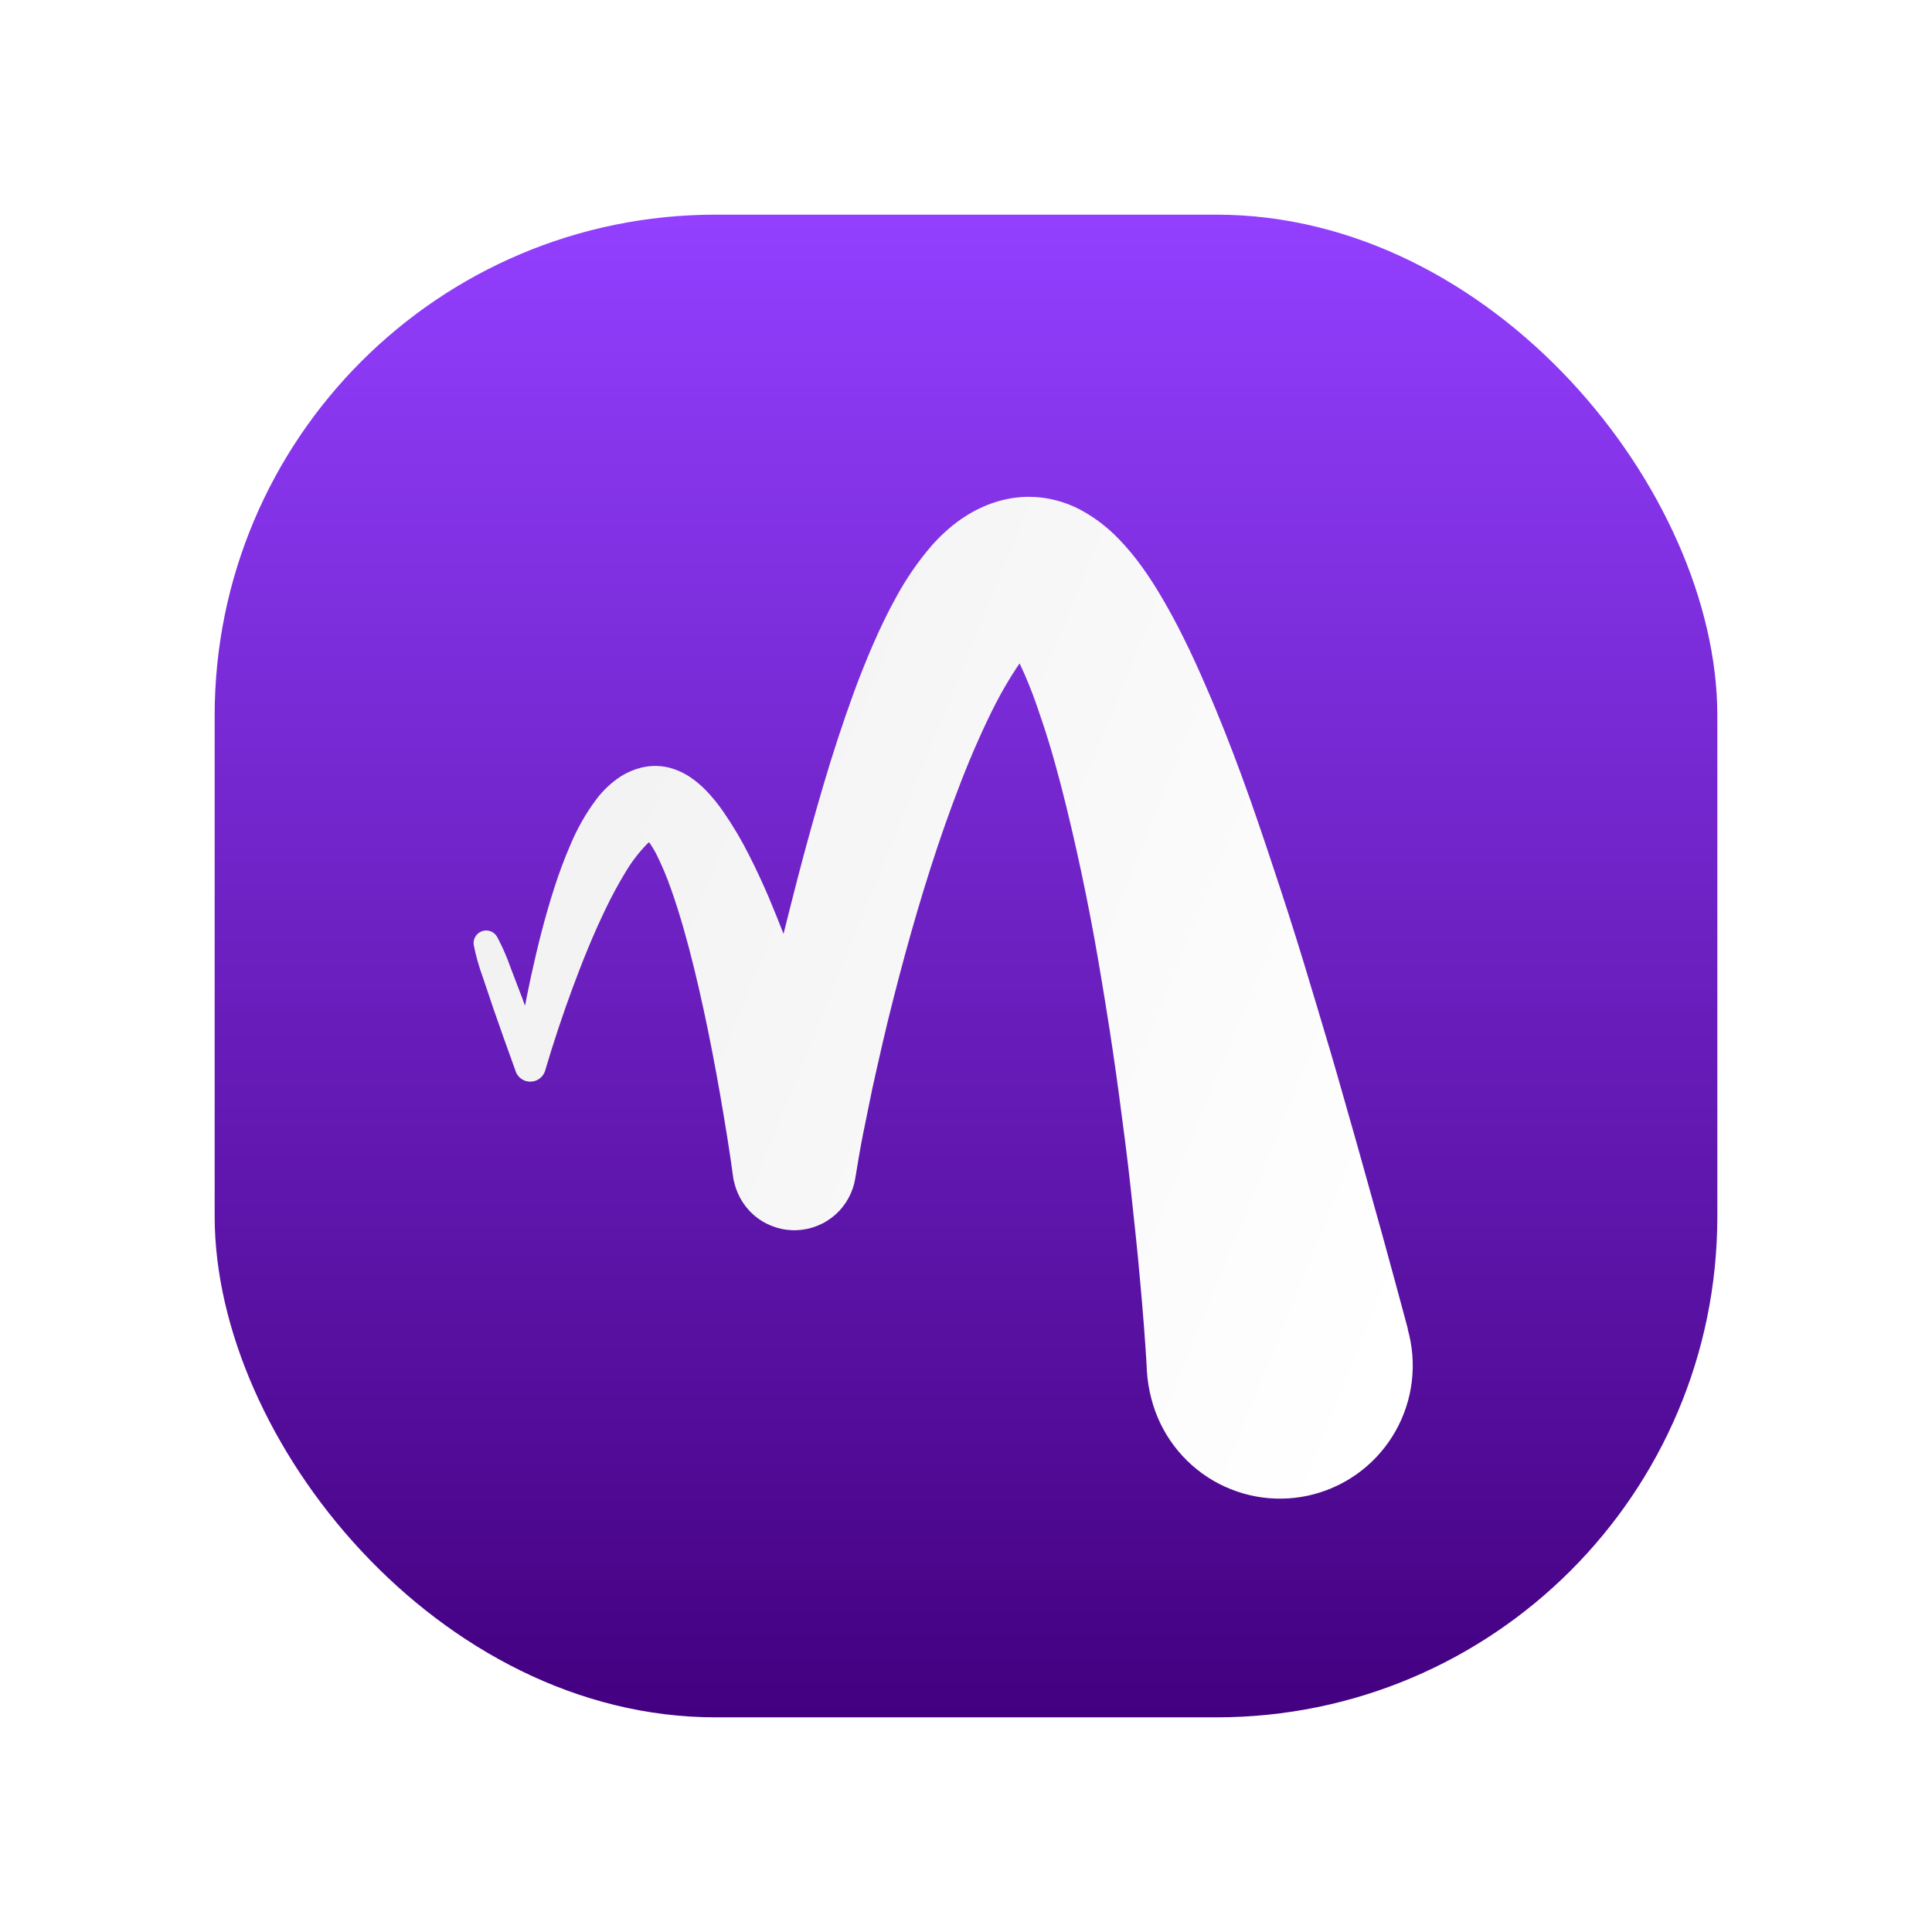 <svg width="72" height="72" viewBox="0 0 72 72" fill="none" xmlns="http://www.w3.org/2000/svg">
<g filter="url(#filter0_d_96_4157)">
<rect x="8" y="8" width="56" height="56" rx="18.667" fill="url(#paint0_linear_96_4157)"/>
<g filter="url(#filter1_i_96_4157)">
<path d="M53.187 48.092V48.078L52.714 46.326L52.244 44.606L51.287 41.181C50.959 40.041 50.642 38.9 50.306 37.756L49.796 36.048L49.282 34.345C48.933 33.206 48.569 32.069 48.189 30.933C47.813 29.795 47.428 28.655 47.01 27.515C46.591 26.375 46.147 25.236 45.643 24.09C45.394 23.515 45.133 22.937 44.843 22.354C44.554 21.77 44.239 21.182 43.869 20.573C43.683 20.267 43.481 19.959 43.248 19.64C42.995 19.289 42.718 18.957 42.418 18.647C42.011 18.221 41.542 17.86 41.026 17.577C40.655 17.376 40.255 17.232 39.842 17.149C39.6 17.102 39.355 17.076 39.109 17.074H39.016H38.938L38.78 17.082C38.674 17.089 38.575 17.103 38.472 17.116C38.095 17.174 37.728 17.28 37.379 17.433C37.086 17.56 36.807 17.716 36.545 17.899C36.325 18.051 36.117 18.218 35.921 18.4C35.75 18.558 35.587 18.725 35.433 18.9C34.935 19.481 34.499 20.112 34.133 20.784C33.794 21.392 33.513 21.986 33.256 22.577C32.999 23.167 32.768 23.749 32.553 24.332C32.128 25.495 31.752 26.648 31.412 27.801C31.072 28.955 30.753 30.104 30.455 31.253C30.273 31.955 30.095 32.656 29.921 33.358C29.745 32.907 29.563 32.458 29.374 32.007C29.148 31.481 28.906 30.953 28.636 30.425C28.358 29.87 28.041 29.335 27.689 28.825C27.487 28.526 27.258 28.246 27.006 27.988C26.847 27.827 26.674 27.68 26.488 27.551C26.239 27.376 25.962 27.246 25.668 27.167C25.481 27.12 25.289 27.098 25.097 27.101C24.937 27.106 24.777 27.127 24.621 27.164C24.349 27.231 24.09 27.342 23.853 27.492C23.505 27.721 23.199 28.008 22.947 28.341C22.562 28.857 22.241 29.418 21.991 30.011C21.759 30.545 21.555 31.091 21.378 31.645C21.028 32.73 20.758 33.814 20.52 34.9C20.438 35.28 20.36 35.66 20.286 36.038C20.253 35.948 20.221 35.858 20.187 35.764L19.745 34.606C19.608 34.215 19.442 33.835 19.246 33.47C19.192 33.374 19.105 33.3 19.002 33.262C18.898 33.224 18.785 33.223 18.681 33.26C18.577 33.298 18.49 33.37 18.434 33.466C18.379 33.561 18.358 33.673 18.377 33.782C18.459 34.189 18.572 34.589 18.715 34.978L19.111 36.152C19.384 36.933 19.658 37.712 19.939 38.481V38.491C19.983 38.609 20.065 38.709 20.171 38.777C20.277 38.845 20.402 38.876 20.528 38.866C20.653 38.857 20.772 38.806 20.867 38.723C20.961 38.64 21.026 38.528 21.052 38.404C21.355 37.381 21.699 36.349 22.071 35.344C22.443 34.339 22.846 33.348 23.301 32.408C23.521 31.948 23.764 31.5 24.029 31.064C24.259 30.676 24.534 30.317 24.849 29.996L24.911 29.942C25.012 30.087 25.104 30.238 25.184 30.395C25.394 30.816 25.577 31.251 25.731 31.696C25.898 32.166 26.051 32.655 26.194 33.152C26.48 34.148 26.724 35.175 26.949 36.212C27.173 37.249 27.374 38.297 27.558 39.349C27.649 39.876 27.737 40.402 27.822 40.93L27.944 41.721C27.982 41.98 28.021 42.252 28.053 42.496L28.087 42.633C28.21 43.153 28.51 43.613 28.934 43.936C29.359 44.259 29.882 44.424 30.415 44.403C30.947 44.382 31.456 44.177 31.854 43.822C32.252 43.467 32.514 42.984 32.597 42.456C32.638 42.193 32.688 41.908 32.734 41.634C32.779 41.36 32.835 41.074 32.889 40.795C33.001 40.234 33.115 39.675 33.232 39.117C33.48 38 33.73 36.885 34.014 35.781C34.577 33.571 35.206 31.382 35.949 29.269C36.324 28.215 36.717 27.175 37.159 26.186C37.377 25.692 37.604 25.208 37.842 24.749C38.07 24.309 38.32 23.88 38.592 23.466C38.633 23.403 38.676 23.341 38.718 23.281C38.737 23.322 38.758 23.363 38.777 23.405C38.97 23.817 39.154 24.273 39.324 24.752C39.493 25.232 39.662 25.736 39.818 26.247C40.13 27.274 40.4 28.344 40.653 29.425C40.906 30.506 41.14 31.606 41.353 32.712C41.566 33.819 41.753 34.938 41.935 36.06C42.117 37.182 42.284 38.31 42.434 39.44C42.584 40.57 42.736 41.704 42.858 42.841C42.979 43.978 43.108 45.115 43.206 46.255C43.257 46.825 43.309 47.393 43.351 47.962L43.413 48.812L43.44 49.234L43.462 49.645C43.483 49.993 43.538 50.338 43.627 50.674C43.789 51.311 44.076 51.909 44.471 52.434C44.866 52.959 45.361 53.4 45.927 53.731C46.494 54.062 47.12 54.278 47.77 54.364C48.42 54.451 49.081 54.407 49.714 54.235C50.347 54.063 50.94 53.767 51.458 53.364C51.975 52.961 52.408 52.459 52.731 51.886C53.053 51.314 53.259 50.683 53.336 50.03C53.413 49.377 53.36 48.716 53.18 48.084L53.187 48.092Z" fill="url(#paint1_linear_96_4157)"/>
</g>
</g>
<defs>
<filter id="filter0_d_96_4157" x="0.222" y="0.222" width="71.556" height="71.556" filterUnits="userSpaceOnUse" color-interpolation-filters="sRGB">
<feFlood flood-opacity="0" result="BackgroundImageFix"/>
<feColorMatrix in="SourceAlpha" type="matrix" values="0 0 0 0 0 0 0 0 0 0 0 0 0 0 0 0 0 0 127 0" result="hardAlpha"/>
<feOffset/>
<feGaussianBlur stdDeviation="3.889"/>
<feComposite in2="hardAlpha" operator="out"/>
<feColorMatrix type="matrix" values="0 0 0 0 0 0 0 0 0 0 0 0 0 0 0 0 0 0 0.25 0"/>
<feBlend mode="normal" in2="BackgroundImageFix" result="effect1_dropShadow_96_4157"/>
<feBlend mode="normal" in="SourceGraphic" in2="effect1_dropShadow_96_4157" result="shape"/>
</filter>
<filter id="filter1_i_96_4157" x="17.649" y="17.074" width="35.721" height="38.776" filterUnits="userSpaceOnUse" color-interpolation-filters="sRGB">
<feFlood flood-opacity="0" result="BackgroundImageFix"/>
<feBlend mode="normal" in="SourceGraphic" in2="BackgroundImageFix" result="shape"/>
<feColorMatrix in="SourceAlpha" type="matrix" values="0 0 0 0 0 0 0 0 0 0 0 0 0 0 0 0 0 0 127 0" result="hardAlpha"/>
<feOffset dx="-0.721" dy="1.443"/>
<feGaussianBlur stdDeviation="0.721"/>
<feComposite in2="hardAlpha" operator="arithmetic" k2="-1" k3="1"/>
<feColorMatrix type="matrix" values="0 0 0 0 0 0 0 0 0 0 0 0 0 0 0 0 0 0 0.25 0"/>
<feBlend mode="normal" in2="shape" result="effect1_innerShadow_96_4157"/>
</filter>
<linearGradient id="paint0_linear_96_4157" x1="36" y1="8" x2="36" y2="64" gradientUnits="userSpaceOnUse">
<stop stop-color="#933FFF"/>
<stop offset="1" stop-color="#430080"/>
</linearGradient>
<linearGradient id="paint1_linear_96_4157" x1="53.638" y1="46.992" x2="-0.055" y2="25.276" gradientUnits="userSpaceOnUse">
<stop stop-color="white"/>
<stop offset="1" stop-color="#EBEBEB"/>
</linearGradient>
</defs>
</svg>
